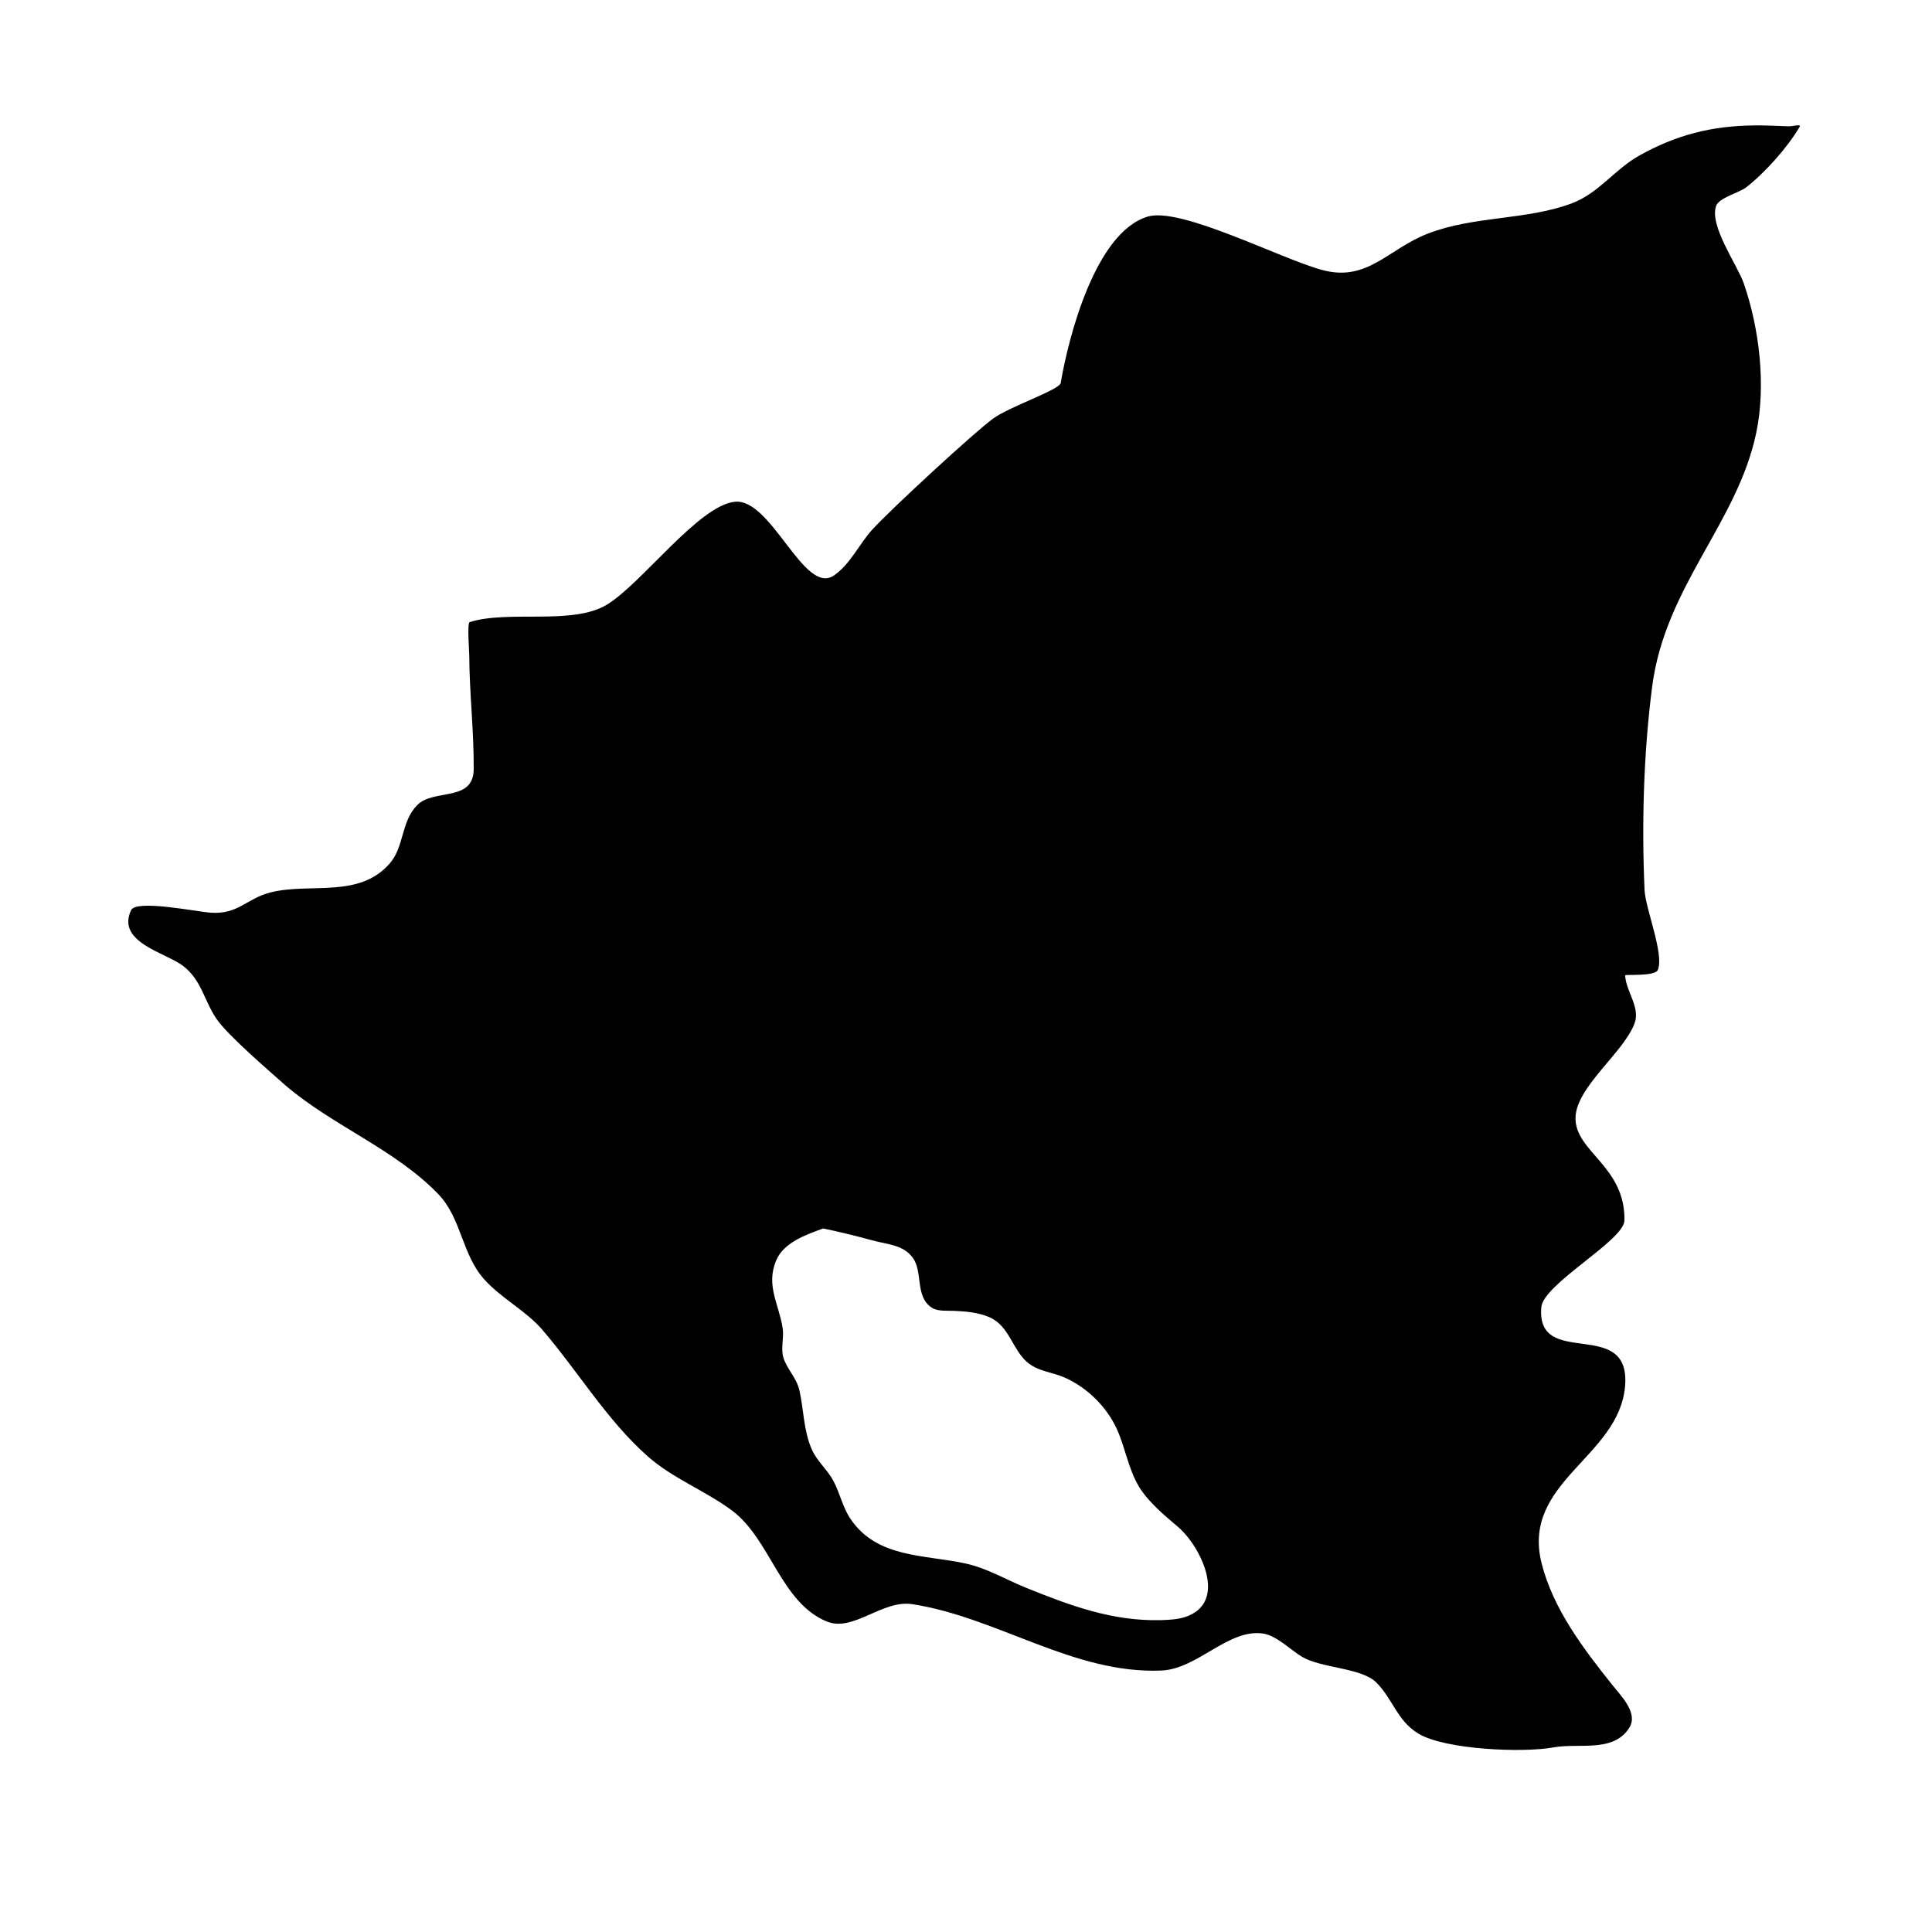 <?xml version="1.0" encoding="UTF-8"?>
<!-- Uploaded to: ICON Repo, www.svgrepo.com, Generator: ICON Repo Mixer Tools -->
<svg fill="#000000" width="800px" height="800px" version="1.1" viewBox="144 144 512 512" xmlns="http://www.w3.org/2000/svg">
 <path d="m219.57 431.57c-4.043-3.641-15.102-13.027-18.211-17.582-3.269-4.812-3.938-10.227-8.777-13.965-4.676-3.609-17.812-6.246-13.848-14.809 1.348-2.902 17.27 0.383 21.098 0.66 7.379 0.531 9.527-3.848 16.059-5.422 10.5-2.551 23.262 1.684 31.371-7.606 3.938-4.508 2.953-11.102 7.332-15.508 4.367-4.41 14.887-0.691 14.945-9.527 0.07-9.969-1.133-20.102-1.18-30.129 0-0.906-0.59-8.602 0.098-8.816 10.344-3.258 27.246 0.902 36.367-4.617 9.23-5.578 24.348-26.32 33.922-27.277 9.73-0.973 18.332 24.945 26.25 19.535 4.352-2.981 6.691-8.336 10.188-12.184 4.723-5.184 26.605-25.406 31.93-29.344 4.359-3.215 17.684-7.672 17.988-9.484 2.047-12.16 9.18-39.871 23.004-44.082 8.797-2.676 35.109 11.117 46.336 14.148 11.969 3.227 17.43-5.59 27.949-9.652 12.25-4.742 26.043-3.512 38.098-8 7.184-2.688 11.348-8.945 17.781-12.586 9.891-5.59 19.375-7.969 30.645-8.09 3.039-0.039 6.09 0.148 9.141 0.238 0.953 0.027 3.356-0.688 2.871 0.137-3.227 5.5-9.211 12.191-14.207 16.07-1.742 1.348-7.184 2.727-7.934 4.898-1.84 5.324 5.609 15.547 7.332 20.516 4.164 11.996 5.926 27.082 3.316 39.559-4.988 23.969-24.176 40.707-27.602 67.383-2.254 17.566-2.785 36.094-2.008 53.77 0.227 5.016 5.246 17.031 3.535 21.215-0.758 1.828-8.691 1.129-8.68 1.465 0.215 4.25 4.082 8.48 2.5 12.715-2.894 7.781-15.469 16.816-15.648 24.973-0.195 9.07 13.234 12.84 12.961 27.277-0.109 5.281-21.48 16.805-22.023 22.957-1.445 16.707 23.727 2.301 22.199 20.891-1.562 18.902-27.504 25.367-22.141 46.914 3.023 12.145 11.16 22.801 18.816 32.395 2.301 2.883 6.898 7.418 4.418 11.305-4.25 6.652-13.285 3.93-20.062 5.168-8.227 1.504-28.707 0.57-35.723-3.602-5.746-3.426-6.828-9.23-11.266-13.629-3.918-3.894-14.473-3.731-19.621-6.758-3.039-1.801-6.711-5.59-10.242-6.16-9.203-1.496-17.438 9.387-27.062 9.781-23.32 0.961-43.355-14.074-65.984-17.586-8.031-1.25-15.609 7.477-22.691 4.586-12.23-5-14.918-21.836-25.152-29.434-7.066-5.242-15.695-8.492-22.289-14.324-10.793-9.535-18.539-22.605-27.914-33.516-4.477-5.207-10.836-8.277-15.449-13.422-5.926-6.602-5.984-16.168-12.164-22.574-11.473-11.887-27.992-18.086-40.57-28.871zm142.57 37.984c-4.535 1.672-10.488 3.699-12.477 8.539-2.727 6.644 0.758 11.496 1.75 17.871 0.402 2.547-0.582 5.461 0.227 7.93 1.004 3.07 3.465 5.246 4.223 8.59 1.168 5.238 1.062 10.539 3.246 15.57 1.438 3.285 4.242 5.449 5.856 8.59 1.684 3.285 2.379 6.918 4.527 10.027 7.035 10.211 19.234 9.289 30.156 11.621 5.926 1.258 10.758 4.258 16.285 6.492 11.672 4.723 22.91 8.895 35.684 8.57 2.086-0.059 4.496-0.176 6.504-0.844 11.48-3.82 4.043-18.68-1.801-23.746-1.922-1.664-3.906-3.277-5.707-5.047-1.742-1.723-3.426-3.535-4.707-5.629-2.902-4.773-3.66-10.391-5.941-15.398-2.695-5.894-7.832-10.953-13.766-13.602-3.316-1.477-7.106-1.633-9.949-4.062-4.016-3.445-4.781-9.672-10.027-11.945-2.961-1.281-6.188-1.547-9.375-1.691-1.754-0.082-4.293 0.195-5.856-0.801-4.547-2.891-2.371-9.387-5.031-13.184-2.535-3.602-7.004-3.633-10.82-4.703-3.426-0.965-9.488-2.441-13-3.148z" fill-rule="evenodd"/>
</svg>